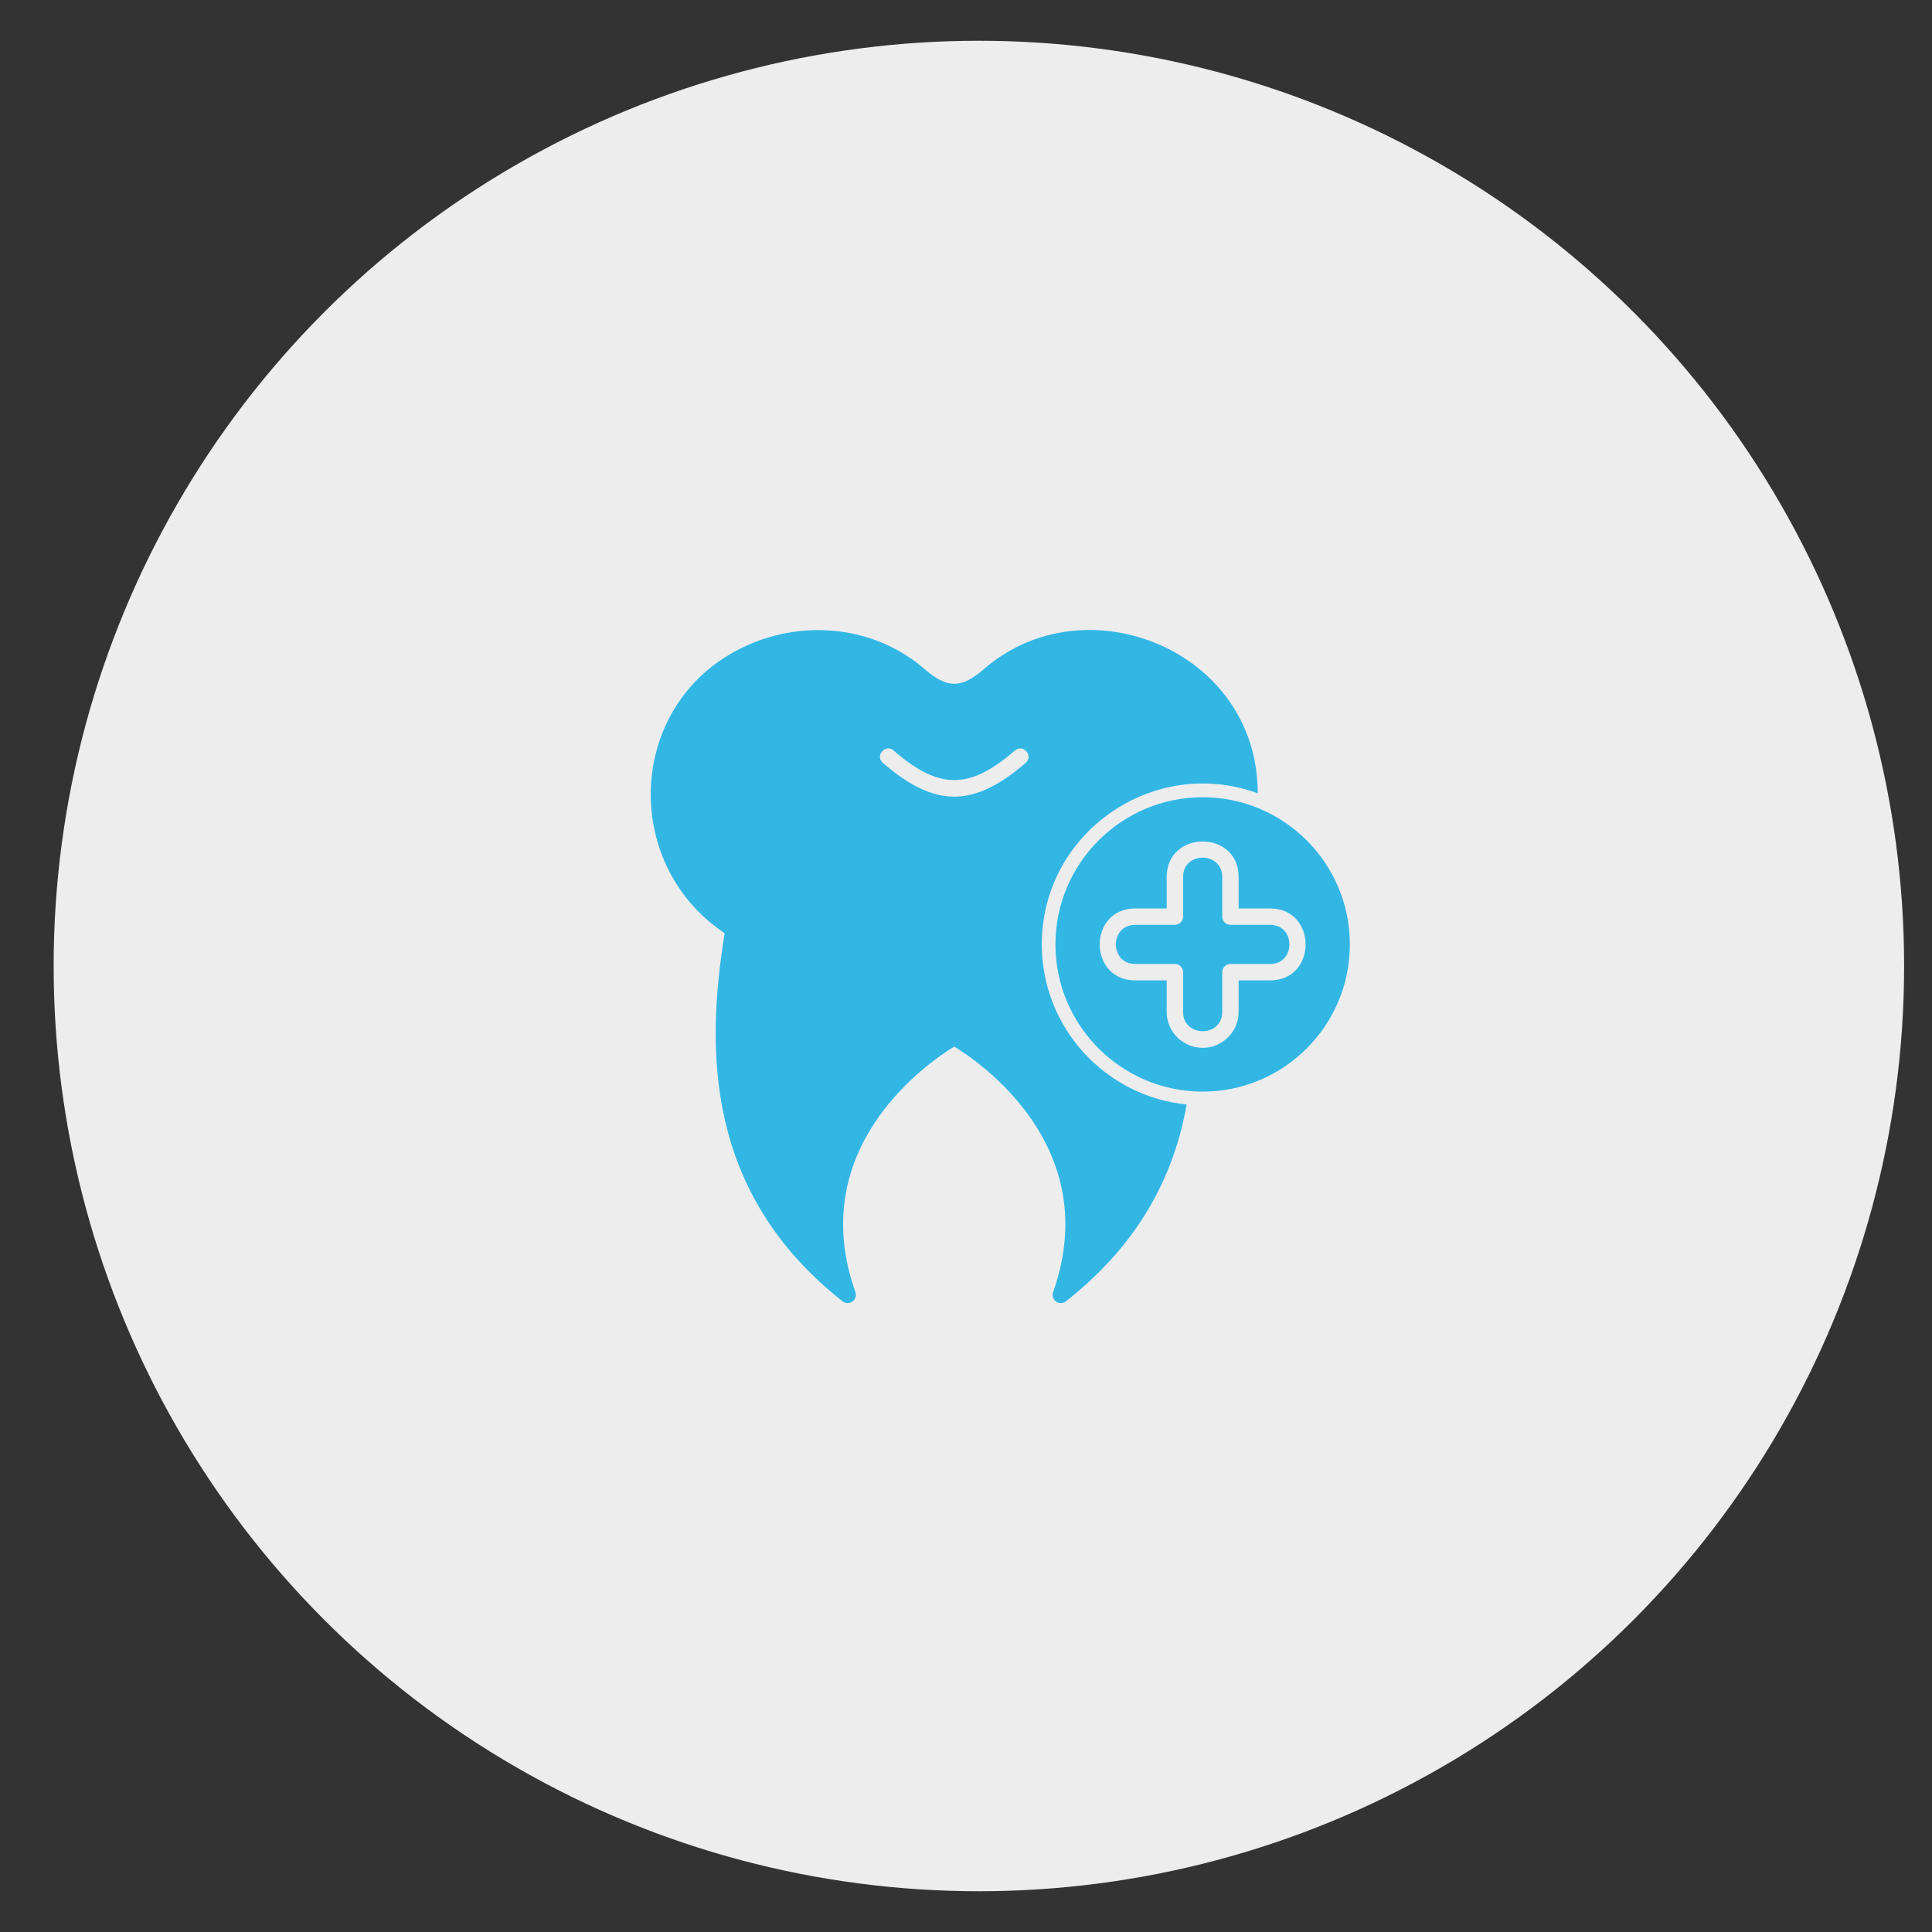 <?xml version="1.0" encoding="UTF-8" standalone="no"?>
<svg
   clip-rule="evenodd"
   fill-rule="evenodd"
   height="300"
   image-rendering="optimizeQuality"
   shape-rendering="geometricPrecision"
   text-rendering="geometricPrecision"
   viewBox="0 0 999.996 999.996"
   width="300"
   version="1.1"
   id="svg7"
   sodipodi:docname="ruhipro-icone-dentiste-DR510-place-dentaire-2.svg"
   inkscape:version="1.2.2 (b0a8486541, 2022-12-01)"
   xmlns:inkscape="http://www.inkscape.org/namespaces/inkscape"
   xmlns:sodipodi="http://sodipodi.sourceforge.net/DTD/sodipodi-0.dtd"
   xmlns="http://www.w3.org/2000/svg"
   xmlns:svg="http://www.w3.org/2000/svg">
  <rect x="0" y="0" width="999.996" height="999.996" fill="#333333" stroke="none"/>
  <defs
     id="defs11" />
  <sodipodi:namedview
     id="namedview9"
     pagecolor="#ffffff"
     bordercolor="#666666"
     borderopacity="1.0"
     inkscape:showpageshadow="2"
     inkscape:pageopacity="0.0"
     inkscape:pagecheckerboard="0"
     inkscape:deskcolor="#d1d1d1"
     showgrid="false"
     showguides="true"
     inkscape:zoom="1.6386719"
     inkscape:cx="22.579261"
     inkscape:cy="134.86531"
     inkscape:window-width="1920"
     inkscape:window-height="1011"
     inkscape:window-x="0"
     inkscape:window-y="32"
     inkscape:window-maximized="1"
     inkscape:current-layer="Layer_x0020_1">
    <sodipodi:guide
       position="500.403,902.356"
       orientation="1,0"
       id="guide29731"
       inkscape:locked="false" />
    <sodipodi:guide
       position="807.561,501.627"
       orientation="0,-1"
       id="guide29733"
       inkscape:locked="false" />
  </sodipodi:namedview>
  <g
     id="Layer_x0020_1"
     style="fill:#328adf;fill-opacity:1">
    <circle
       style="fill:#ededed;fill-rule:evenodd;stroke:#000000;stroke-width:0;fill-opacity:1"
       id="path708"
       cx="506.665"
       cy="499.998"
       r="478.898" />
    <g
       id="g7402"
       transform="matrix(0.212,0,0,0.212,336.877,319.396)"
       style="fill:#32b7e5;fill-opacity:1;stroke-width:4.724">
      <path
         d="m 1347.24,1158.61 c -198.17,0 -359.39,-161.21 -359.39,-359.38 0,-198.17 161.22,-359.38 359.39,-359.38 198.17,0 359.38,161.21 359.38,359.36 0,198.17 -161.21,359.39 -359.38,359.39 z m 0,-106.91 c -48.41,0 -87.81,-39.4 -87.81,-87.81 v -76.86 h -76.86 c -115.56,0 -115.59,-175.61 0,-175.61 h 76.86 v -76.87 c 0,-115.55 175.61,-115.57 175.61,0 v 76.87 h 76.86 c 115.58,0 115.57,175.61 0,175.61 h -76.86 v 76.86 c 0.01,48.41 -39.37,87.81 -87.8,87.81 z M 1182.57,751.41 c -62.91,0 -62.91,95.61 0,95.61 h 96.87 c 11.04,0 20,8.96 20,20 v 96.87 c 0,62.91 95.59,62.92 95.59,0 v -96.87 c 0,-11.04 8.97,-20 20,-20 h 96.87 c 62.91,0 62.91,-95.61 0,-95.61 h -96.87 c -11.04,0 -20,-8.96 -20,-20 v -96.87 c 0,-62.92 -95.59,-62.91 -95.59,0 v 96.87 c 0,11.04 -8.97,20 -20,20 z"
         id="path2"
         style="fill:#32b7e5;fill-opacity:1;stroke-width:4.724" />
      <path
         d="m 1000.98,1674.88 c -13.52,0 -23.46,-13.61 -18.86,-26.67 125.52,-355.19 -180.68,-562.66 -241.38,-599.6 -60.69,36.94 -366.92,244.41 -241.37,599.6 6.61,18.71 -15.67,34.65 -31.25,22.36 C 130.12,1404.06 134.88,1052.08 180.25,771.81 -76.87,600.58 -59.06,203.31 232.32,70.34 379.86,2.99 550.94,25.15 668.1,126.81 c 55.4,48.07 89.89,48.05 145.26,0.01 247.65,-214.84 668.59,-46.19 668.37,303.42 -253.65,-92.72 -527.21,95.09 -527.21,368.99 0,203.38 155.38,371.11 353.67,390.77 -34.5,194.04 -131.31,351.67 -294.82,480.59 -3.62,2.85 -8.01,4.28 -12.38,4.28 z M 740.76,438.48 c -56.39,0 -113.08,-29.36 -174.33,-82.48 -19.9,-17.26 6.35,-47.47 26.22,-30.22 111.21,96.54 185.25,96.08 296.23,0 19.9,-17.23 46.09,12.95 26.19,30.22 -61.19,53.1 -118,82.48 -174.31,82.48 z"
         id="path4"
         style="fill:#32b7e5;fill-opacity:1;stroke-width:4.724" />
    </g>
  </g>
</svg>
